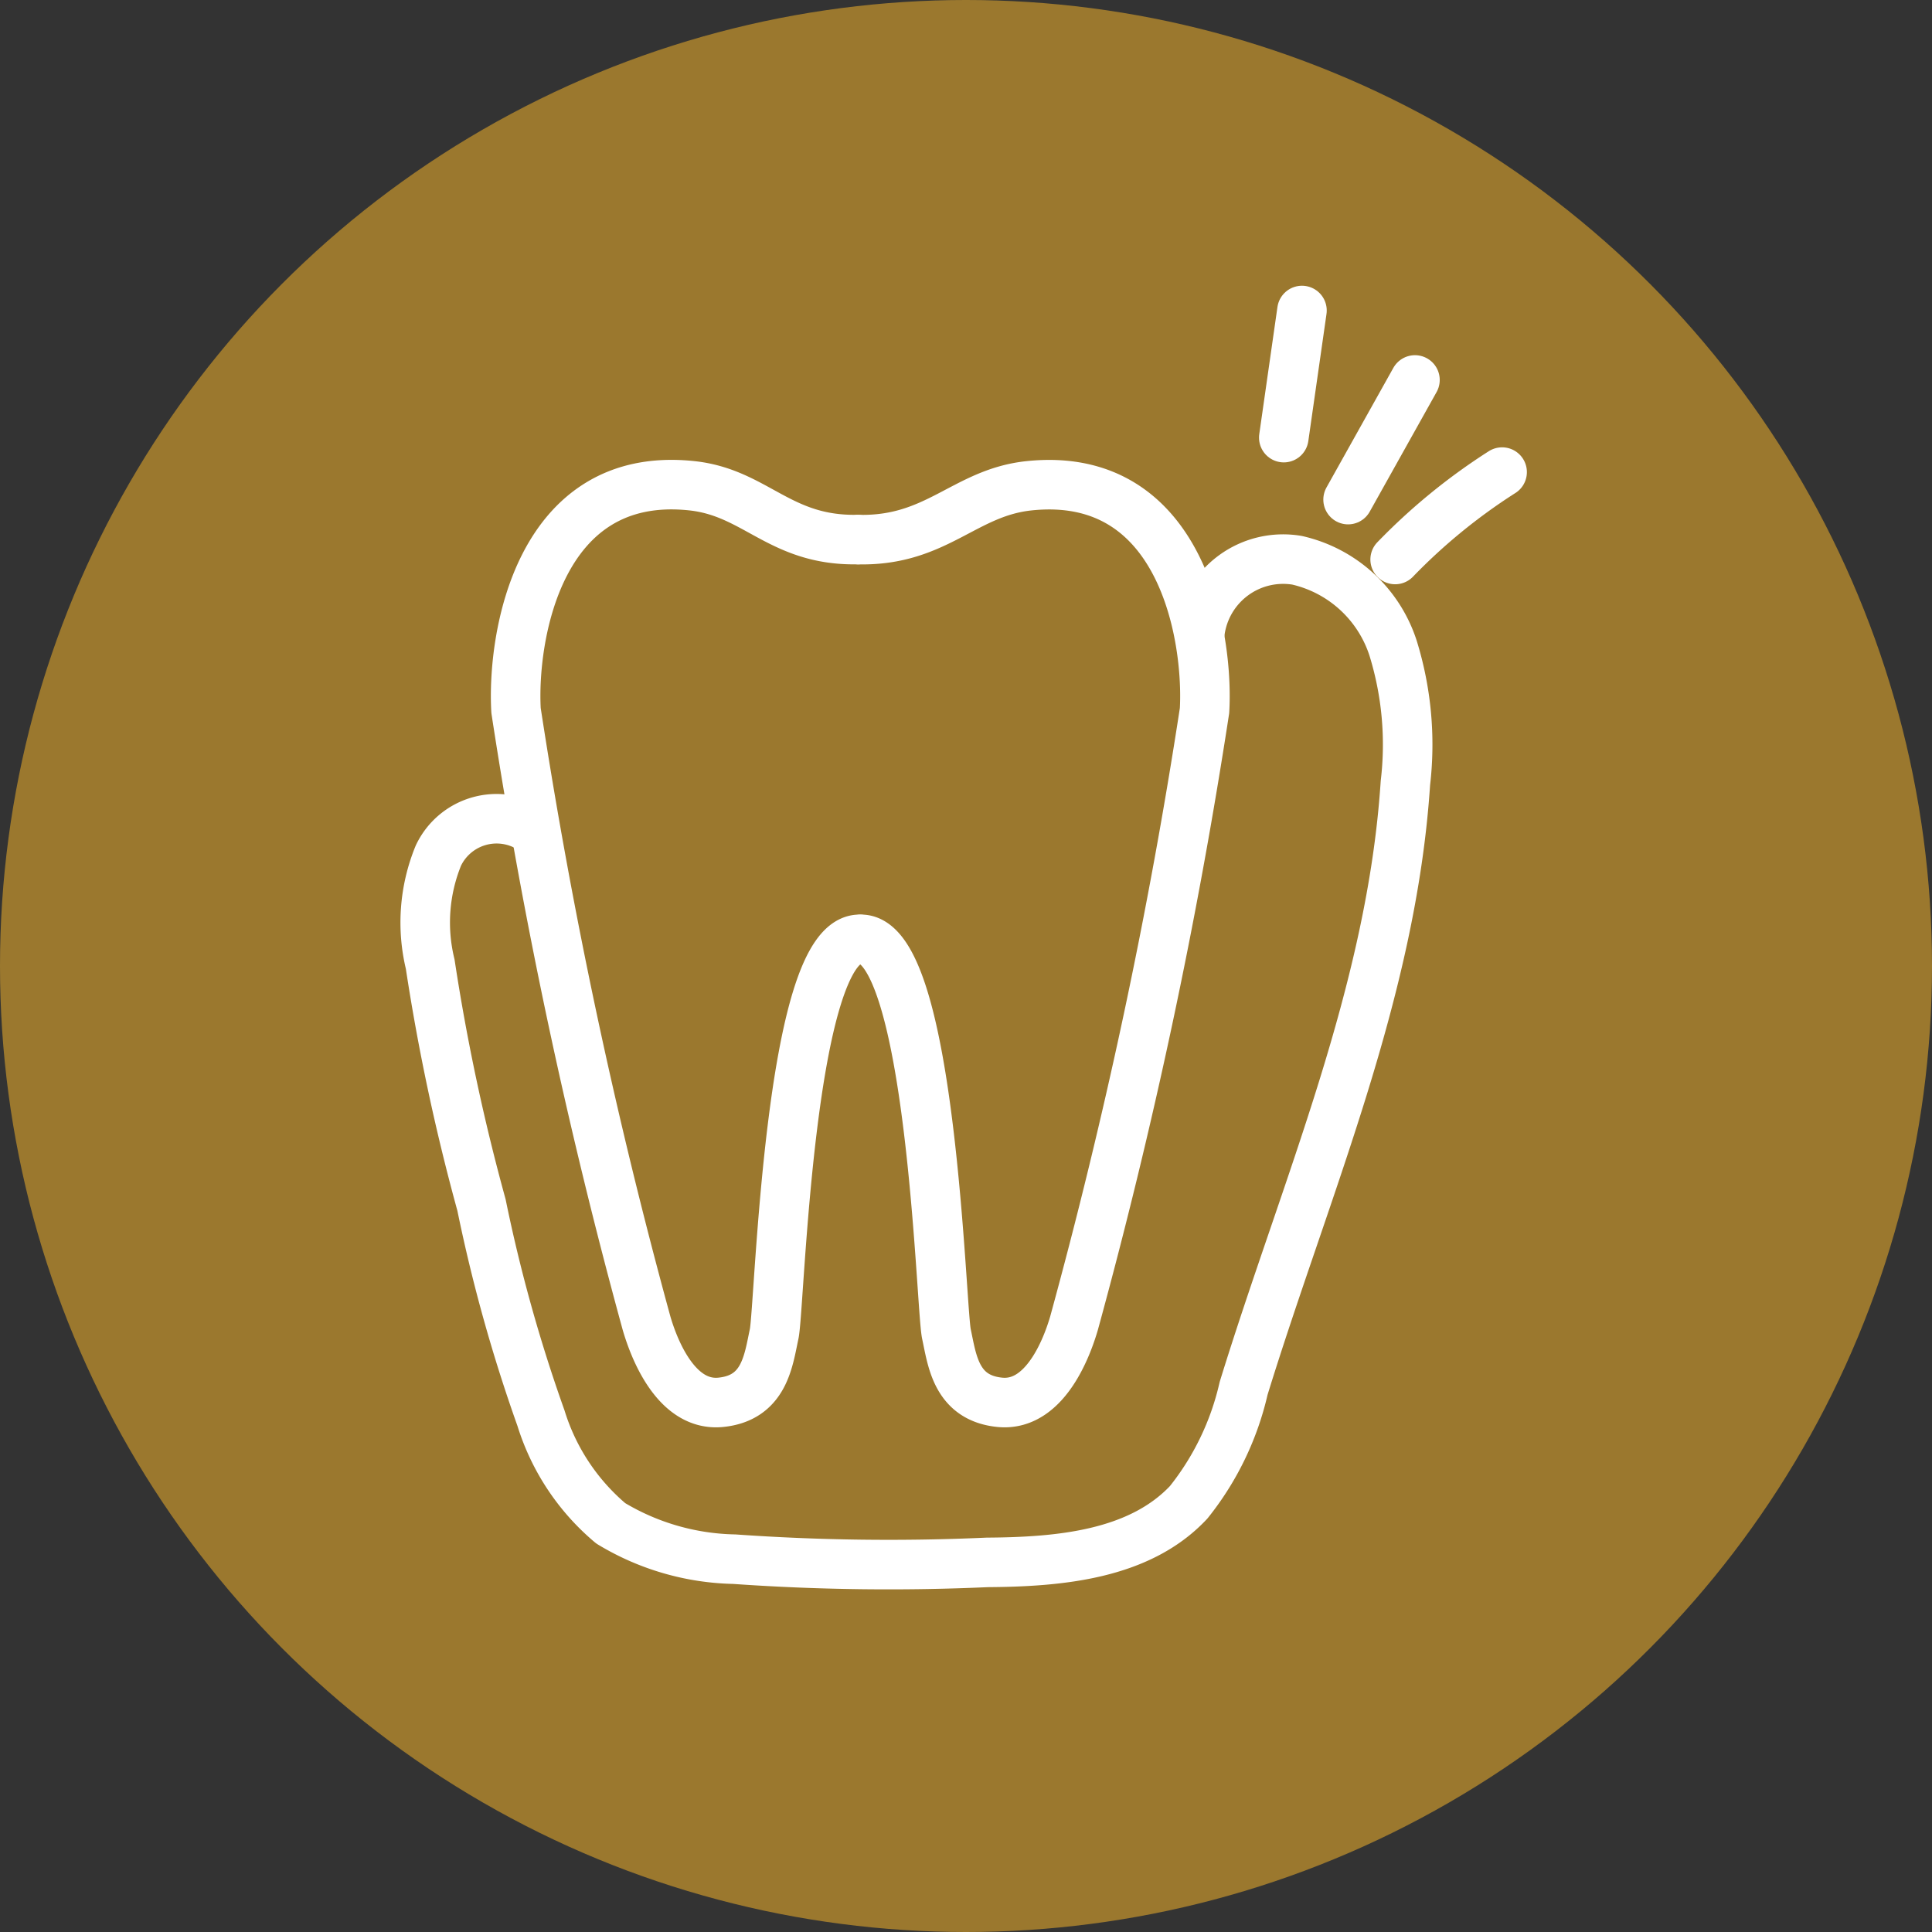 <svg xmlns="http://www.w3.org/2000/svg" xmlns:xlink="http://www.w3.org/1999/xlink" width="39" height="39" viewBox="0 0 39 39">
  <rect x="0" y="0" width="39" height="39" fill="#333333" stroke="none"/>
  <defs>
    <clipPath id="clip-path">
      <rect id="Rechteck_943" data-name="Rechteck 943" width="24.085" height="27.672" transform="translate(-1 -1)" fill="none" stroke="#fff" stroke-width="1"/>
    </clipPath>
  </defs>
  <g id="Gruppe_494" data-name="Gruppe 494" transform="translate(-543 -2581)">
    <circle id="Ellipse_35" data-name="Ellipse 35" cx="19.5" cy="19.5" r="19.5" transform="translate(543 2581)" fill="#9b782e"/>
    <g id="Gruppe_408" data-name="Gruppe 408" transform="translate(551.415 2587.09)">
      <g id="Gruppe_338" data-name="Gruppe 338" clip-path="url(#clip-path)">
        <path id="Pfad_1015" data-name="Pfad 1015" d="M29.287,50.579c-1.419.027-1.6,7.433-1.715,7.966s-.192,1.293-1.081,1.38c-.967.094-1.4-1.275-1.494-1.595A109.555,109.555,0,0,1,22.362,45.96c-.084-1.452.437-4.865,3.543-4.538,1.3.137,1.773,1.115,3.346,1.087" transform="translate(-20.36 -37.707)" fill="none" stroke="#fff" stroke-linecap="round" stroke-linejoin="round" stroke-width="1"/>
        <path id="Pfad_1016" data-name="Pfad 1016" d="M100.109,50.579c1.419.027,1.6,7.433,1.715,7.966s.192,1.293,1.081,1.38c.967.094,1.4-1.275,1.494-1.595a109.555,109.555,0,0,0,2.635-12.369c.084-1.452-.437-4.865-3.543-4.538-1.3.137-1.857,1.115-3.43,1.087" transform="translate(-91.134 -37.707)" fill="none" stroke="#fff" stroke-linecap="round" stroke-linejoin="round" stroke-width="1"/>
        <path id="Pfad_1017" data-name="Pfad 1017" d="M4.121,63.8a1.3,1.3,0,0,0-1.866.546,3.566,3.566,0,0,0-.165,2.19A42.321,42.321,0,0,0,3.126,71.4a31.757,31.757,0,0,0,1.2,4.3,4.514,4.514,0,0,0,1.408,2.124,5.006,5.006,0,0,0,2.494.724,44.387,44.387,0,0,0,5.105.065c1.457-.01,3.072-.15,4.068-1.213a5.71,5.71,0,0,0,1.109-2.3c1.253-4.062,2.988-7.98,3.266-12.221a6.584,6.584,0,0,0-.249-2.722,2.657,2.657,0,0,0-1.938-1.773,1.694,1.694,0,0,0-1.96,1.444" transform="translate(-1.821 -53.164)" fill="none" stroke="#fff" stroke-linecap="round" stroke-linejoin="round" stroke-width="1"/>
        <path id="Pfad_1018" data-name="Pfad 1018" d="M196.139,4.566,196.506,2" transform="translate(-178.639 -1.822)" fill="none" stroke="#fff" stroke-linecap="round" stroke-linejoin="round" stroke-width="1"/>
        <path id="Pfad_1019" data-name="Pfad 1019" d="M210.69,20.124l1.35-2.415" transform="translate(-191.892 -16.129)" fill="none" stroke="#fff" stroke-linecap="round" stroke-linejoin="round" stroke-width="1"/>
        <path id="Pfad_1020" data-name="Pfad 1020" d="M221.335,40.3a11.893,11.893,0,0,1,2.159-1.764" transform="translate(-201.587 -35.096)" fill="none" stroke="#fff" stroke-linecap="round" stroke-linejoin="round" stroke-width="1"/>
      </g>
    </g>
  </g>
</svg>
